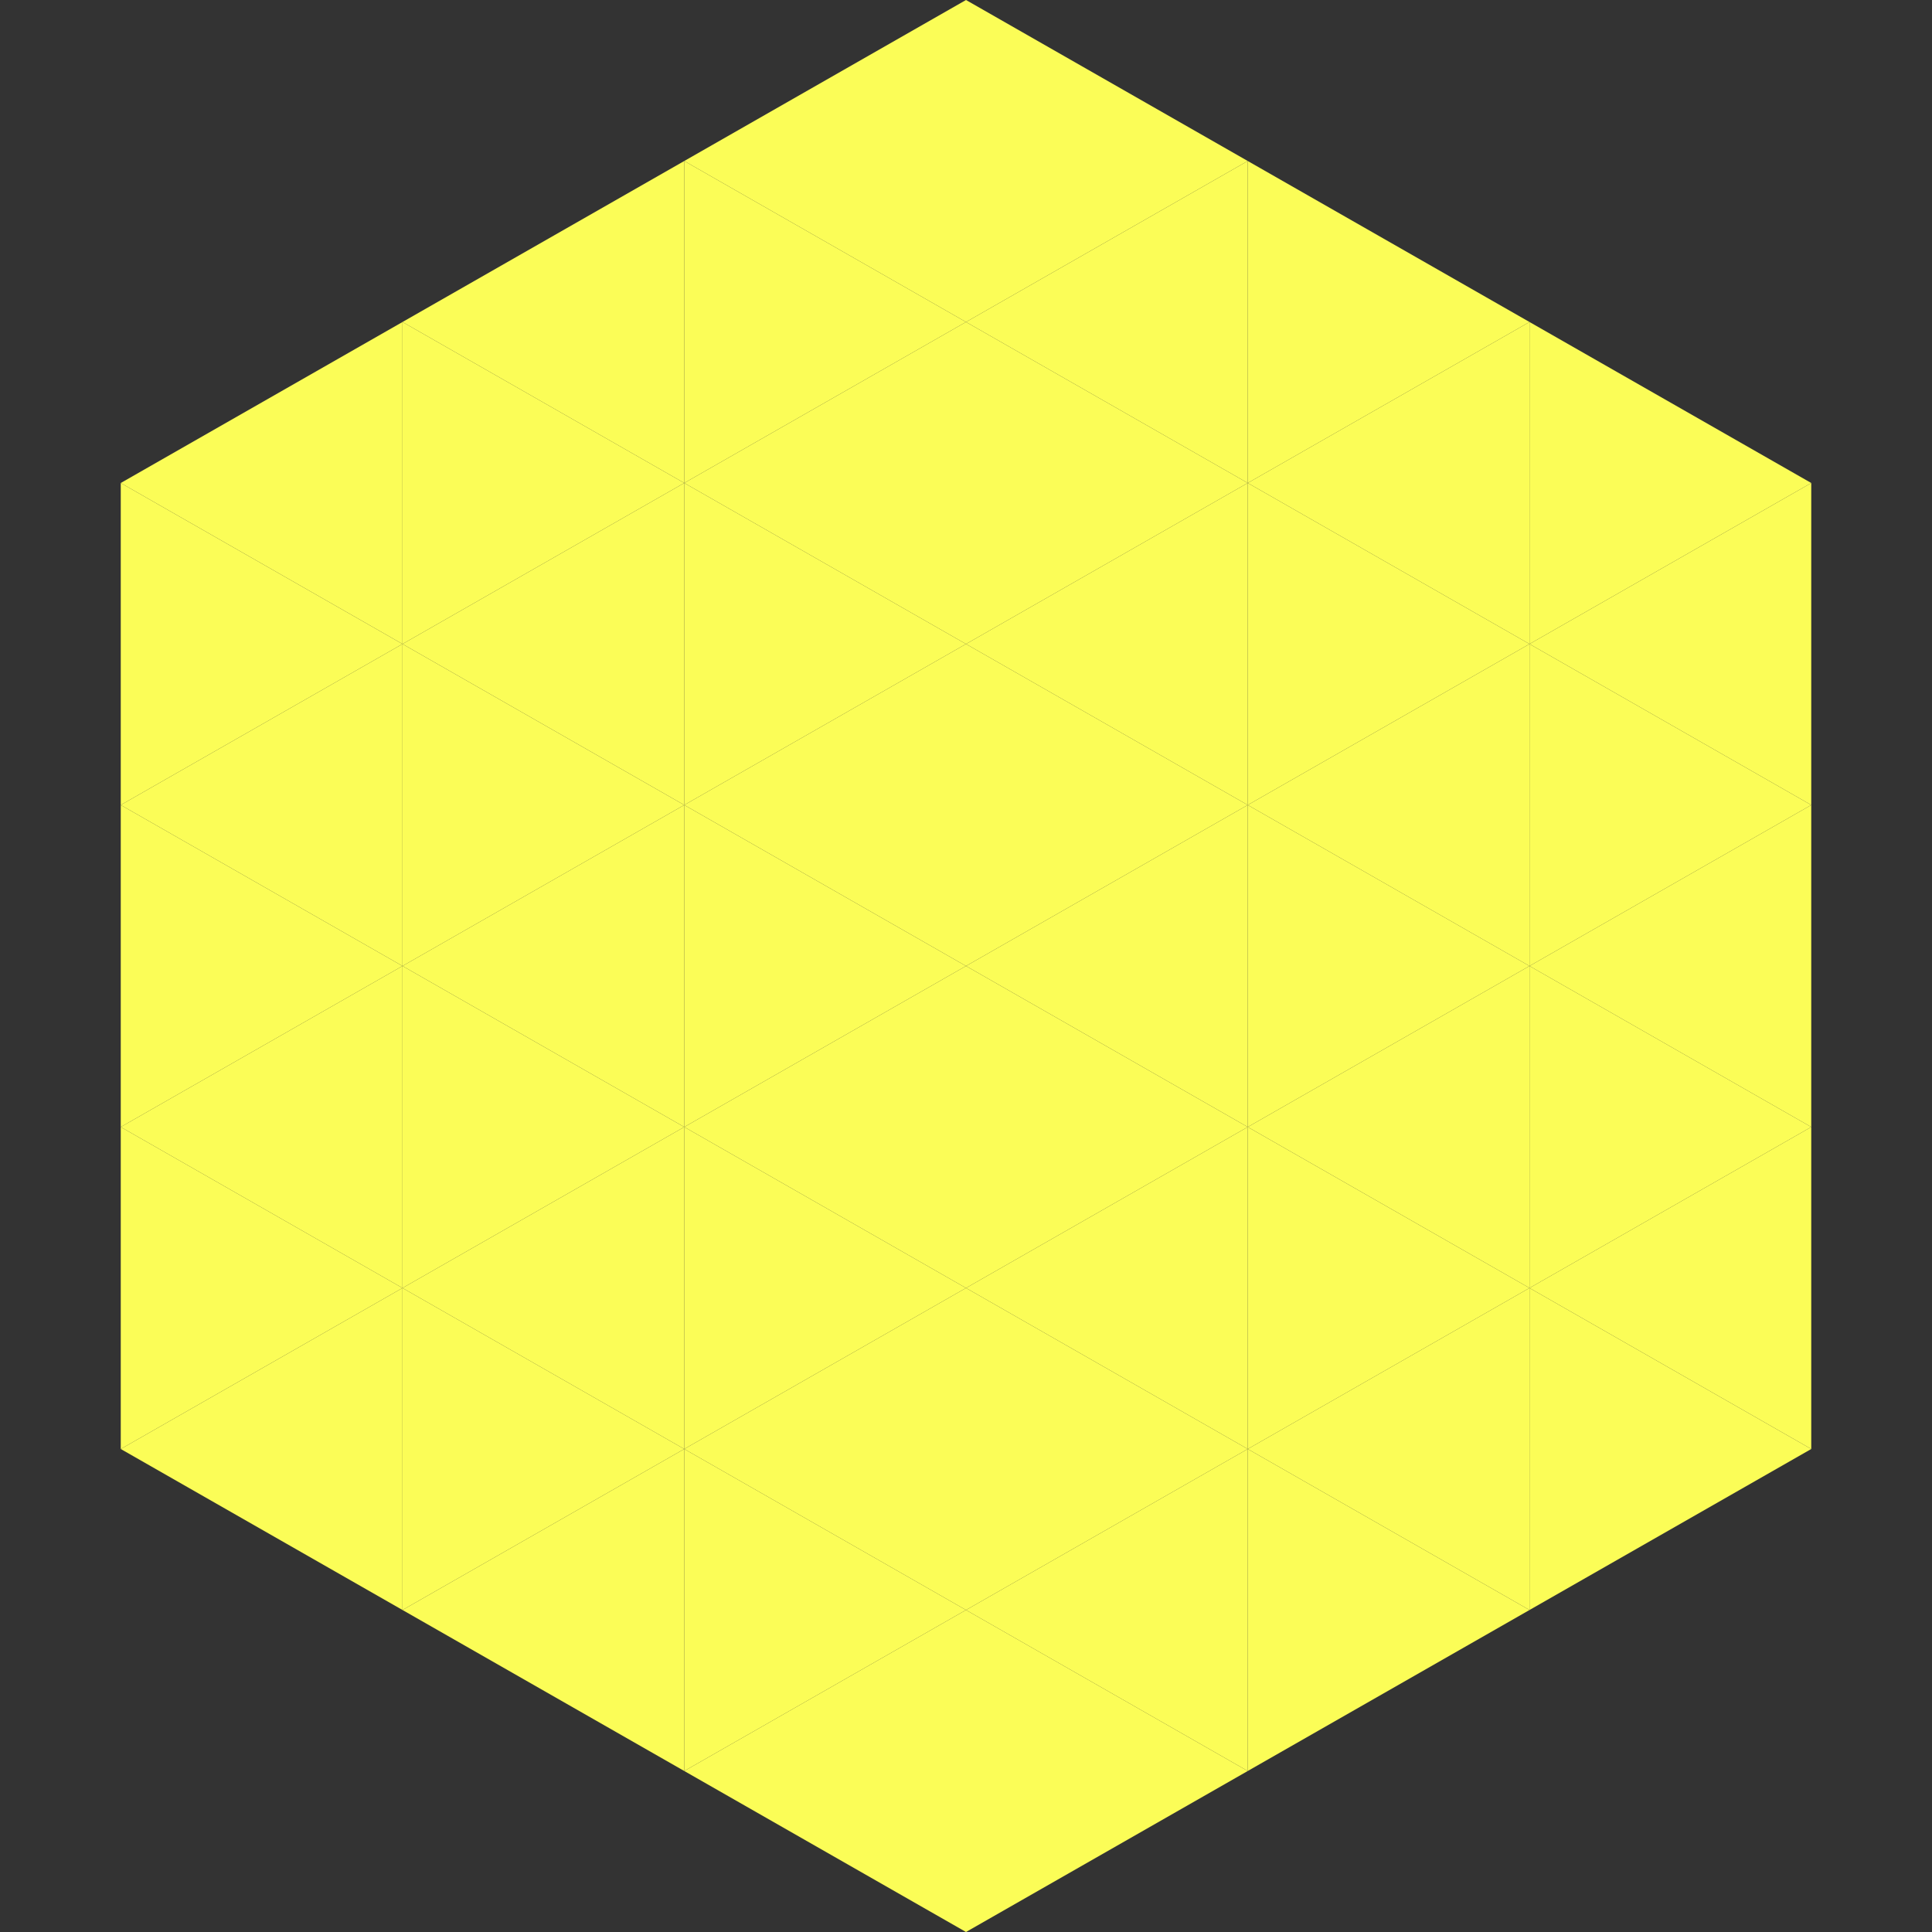 <?xml version="1.0"?>
<!-- Generated by SVGo -->
<svg width="240" height="240"
     xmlns="http://www.w3.org/2000/svg"
     xmlns:xlink="http://www.w3.org/1999/xlink">
<rect width="100%" height="100%" fill="#333333" stroke="none"/>
<polygon points="50,40 15,60 50,80" style="fill:rgb(251,253,87)" />
<polygon points="190,40 225,60 190,80" style="fill:rgb(251,253,87)" />
<polygon points="15,60 50,80 15,100" style="fill:rgb(251,253,87)" />
<polygon points="225,60 190,80 225,100" style="fill:rgb(251,253,87)" />
<polygon points="50,80 15,100 50,120" style="fill:rgb(251,253,87)" />
<polygon points="190,80 225,100 190,120" style="fill:rgb(251,253,87)" />
<polygon points="15,100 50,120 15,140" style="fill:rgb(251,253,87)" />
<polygon points="225,100 190,120 225,140" style="fill:rgb(251,253,87)" />
<polygon points="50,120 15,140 50,160" style="fill:rgb(251,253,87)" />
<polygon points="190,120 225,140 190,160" style="fill:rgb(251,253,87)" />
<polygon points="15,140 50,160 15,180" style="fill:rgb(251,253,87)" />
<polygon points="225,140 190,160 225,180" style="fill:rgb(251,253,87)" />
<polygon points="50,160 15,180 50,200" style="fill:rgb(251,253,87)" />
<polygon points="190,160 225,180 190,200" style="fill:rgb(251,253,87)" />
<polygon points="15,180 50,200 15,220" style="fill:rgb(255,255,255); fill-opacity:0" />
<polygon points="225,180 190,200 225,220" style="fill:rgb(255,255,255); fill-opacity:0" />
<polygon points="50,0 85,20 50,40" style="fill:rgb(255,255,255); fill-opacity:0" />
<polygon points="190,0 155,20 190,40" style="fill:rgb(255,255,255); fill-opacity:0" />
<polygon points="85,20 50,40 85,60" style="fill:rgb(251,253,87)" />
<polygon points="155,20 190,40 155,60" style="fill:rgb(251,253,87)" />
<polygon points="50,40 85,60 50,80" style="fill:rgb(251,253,87)" />
<polygon points="190,40 155,60 190,80" style="fill:rgb(251,253,87)" />
<polygon points="85,60 50,80 85,100" style="fill:rgb(251,253,87)" />
<polygon points="155,60 190,80 155,100" style="fill:rgb(251,253,87)" />
<polygon points="50,80 85,100 50,120" style="fill:rgb(251,253,87)" />
<polygon points="190,80 155,100 190,120" style="fill:rgb(251,253,87)" />
<polygon points="85,100 50,120 85,140" style="fill:rgb(251,253,87)" />
<polygon points="155,100 190,120 155,140" style="fill:rgb(251,253,87)" />
<polygon points="50,120 85,140 50,160" style="fill:rgb(251,253,87)" />
<polygon points="190,120 155,140 190,160" style="fill:rgb(251,253,87)" />
<polygon points="85,140 50,160 85,180" style="fill:rgb(251,253,87)" />
<polygon points="155,140 190,160 155,180" style="fill:rgb(251,253,87)" />
<polygon points="50,160 85,180 50,200" style="fill:rgb(251,253,87)" />
<polygon points="190,160 155,180 190,200" style="fill:rgb(251,253,87)" />
<polygon points="85,180 50,200 85,220" style="fill:rgb(251,253,87)" />
<polygon points="155,180 190,200 155,220" style="fill:rgb(251,253,87)" />
<polygon points="120,0 85,20 120,40" style="fill:rgb(251,253,87)" />
<polygon points="120,0 155,20 120,40" style="fill:rgb(251,253,87)" />
<polygon points="85,20 120,40 85,60" style="fill:rgb(251,253,87)" />
<polygon points="155,20 120,40 155,60" style="fill:rgb(251,253,87)" />
<polygon points="120,40 85,60 120,80" style="fill:rgb(251,253,87)" />
<polygon points="120,40 155,60 120,80" style="fill:rgb(251,253,87)" />
<polygon points="85,60 120,80 85,100" style="fill:rgb(251,253,87)" />
<polygon points="155,60 120,80 155,100" style="fill:rgb(251,253,87)" />
<polygon points="120,80 85,100 120,120" style="fill:rgb(251,253,87)" />
<polygon points="120,80 155,100 120,120" style="fill:rgb(251,253,87)" />
<polygon points="85,100 120,120 85,140" style="fill:rgb(251,253,87)" />
<polygon points="155,100 120,120 155,140" style="fill:rgb(251,253,87)" />
<polygon points="120,120 85,140 120,160" style="fill:rgb(251,253,87)" />
<polygon points="120,120 155,140 120,160" style="fill:rgb(251,253,87)" />
<polygon points="85,140 120,160 85,180" style="fill:rgb(251,253,87)" />
<polygon points="155,140 120,160 155,180" style="fill:rgb(251,253,87)" />
<polygon points="120,160 85,180 120,200" style="fill:rgb(251,253,87)" />
<polygon points="120,160 155,180 120,200" style="fill:rgb(251,253,87)" />
<polygon points="85,180 120,200 85,220" style="fill:rgb(251,253,87)" />
<polygon points="155,180 120,200 155,220" style="fill:rgb(251,253,87)" />
<polygon points="120,200 85,220 120,240" style="fill:rgb(251,253,87)" />
<polygon points="120,200 155,220 120,240" style="fill:rgb(251,253,87)" />
<polygon points="85,220 120,240 85,260" style="fill:rgb(255,255,255); fill-opacity:0" />
<polygon points="155,220 120,240 155,260" style="fill:rgb(255,255,255); fill-opacity:0" />
</svg>
